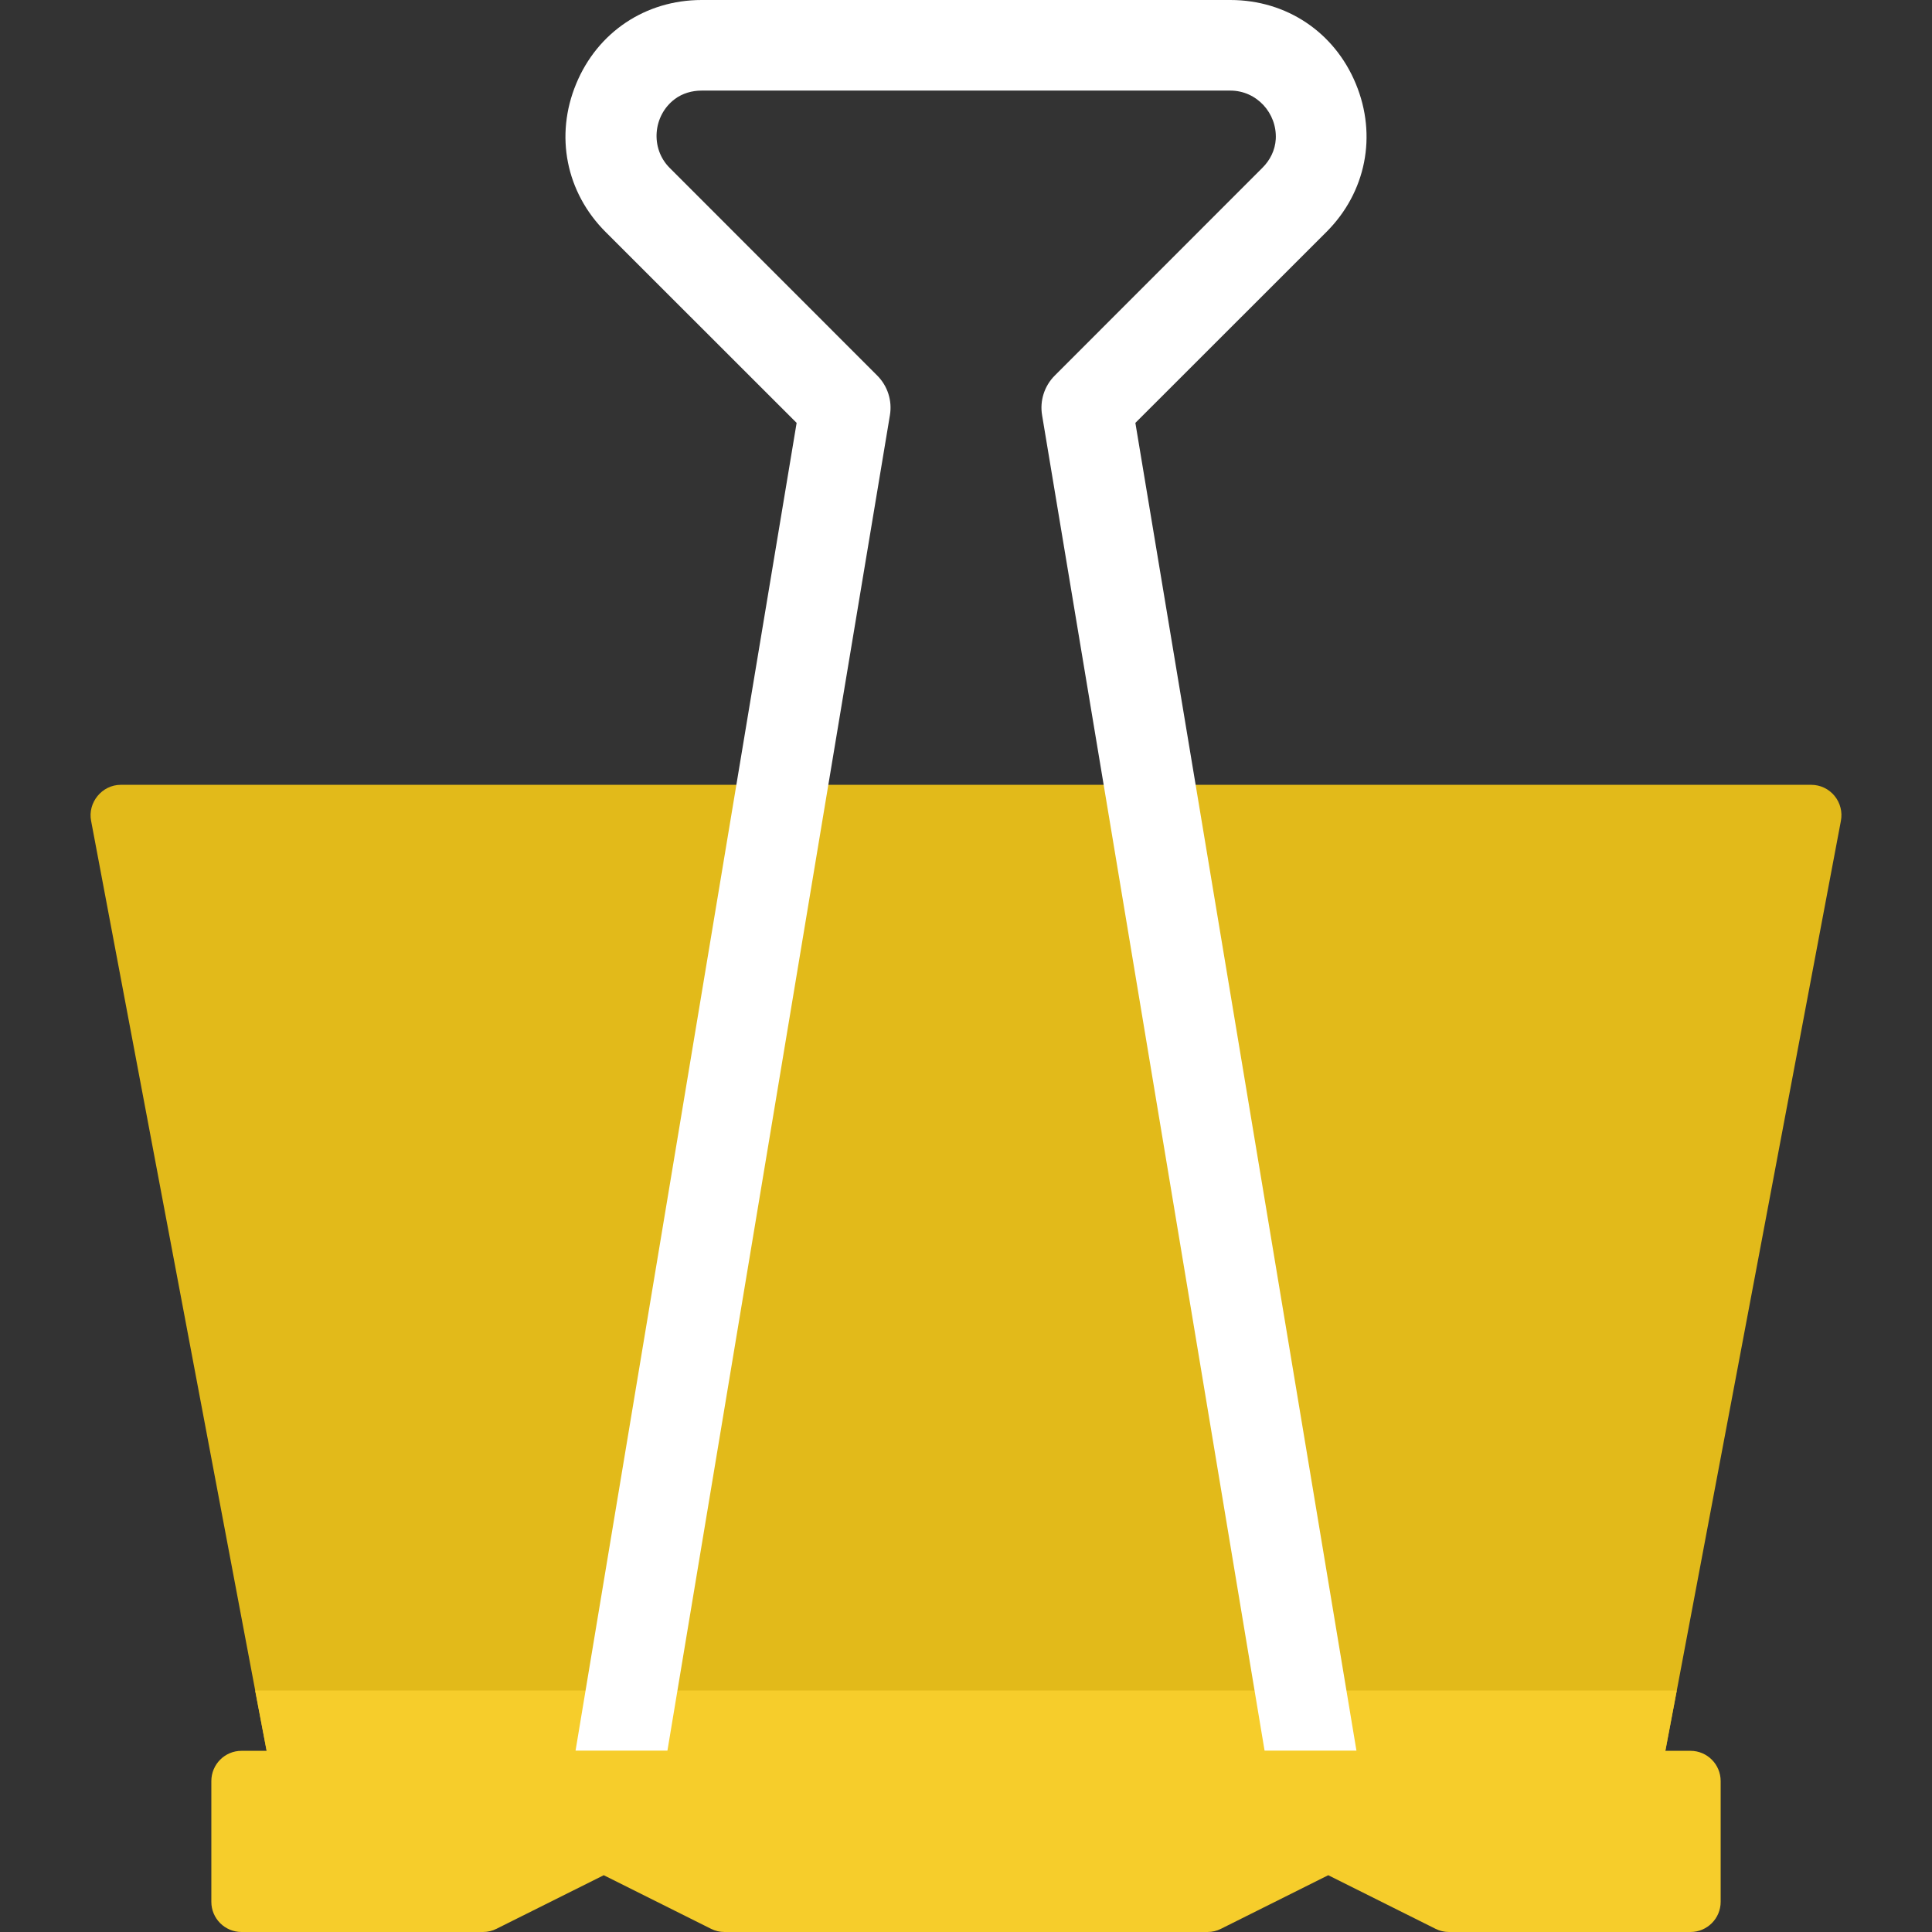 <?xml version="1.0" encoding="UTF-8"?> <svg xmlns="http://www.w3.org/2000/svg" width="18" height="18" viewBox="0 0 18 18" fill="none"><rect x="0" y="0" width="18" height="18" fill="#333333" stroke="none"/><g clip-path="url(#clip0_0_622)"><path d="M17.092 7.415C17.039 7.35 16.959 7.312 16.875 7.312H1.125C0.95 7.312 0.815 7.478 0.849 7.649L2.537 16.594C2.563 16.725 2.678 16.82 2.812 16.82H15.187C15.322 16.82 15.437 16.725 15.463 16.594L17.151 7.649C17.167 7.566 17.146 7.481 17.092 7.415Z" fill="#E2BA1A"></path><path d="M2.377 15.75L2.537 16.586C2.563 16.718 2.678 16.805 2.812 16.805H15.188C15.322 16.805 15.437 16.718 15.463 16.586L15.622 15.75H2.377Z" fill="#F6CD2B"></path><path d="M10.578 3.94L12.358 2.161C12.727 1.792 12.832 1.263 12.632 0.781C12.433 0.299 11.985 0 11.463 0H6.537C6.015 0 5.567 0.299 5.368 0.781C5.168 1.263 5.273 1.792 5.642 2.161L7.422 3.94L5.362 16.312H6.218L8.291 3.869C8.314 3.734 8.27 3.596 8.173 3.499L6.239 1.564C6.057 1.382 6.083 1.076 6.287 0.923C6.359 0.869 6.448 0.844 6.537 0.844H11.463C11.708 0.844 11.899 1.054 11.886 1.296C11.88 1.398 11.834 1.492 11.761 1.564L9.827 3.499C9.73 3.596 9.686 3.734 9.709 3.869L11.782 16.312H12.638L10.578 3.94Z" fill="white"></path><path d="M15.75 16.312H2.25C2.095 16.312 1.969 16.438 1.969 16.594V17.719C1.969 17.874 2.095 18 2.25 18H4.5C4.544 18 4.587 17.99 4.626 17.97L5.625 17.471L6.624 17.97C6.663 17.99 6.706 18 6.75 18H11.25C11.294 18 11.337 17.99 11.376 17.97L12.375 17.471L13.374 17.97C13.413 17.99 13.456 18 13.5 18H15.75C15.905 18 16.031 17.874 16.031 17.719V16.594C16.031 16.438 15.905 16.312 15.75 16.312Z" fill="#F6CD2B"></path></g><defs><clipPath id="clip0_0_622"><rect width="18" height="18" fill="white"></rect></clipPath></defs></svg> 